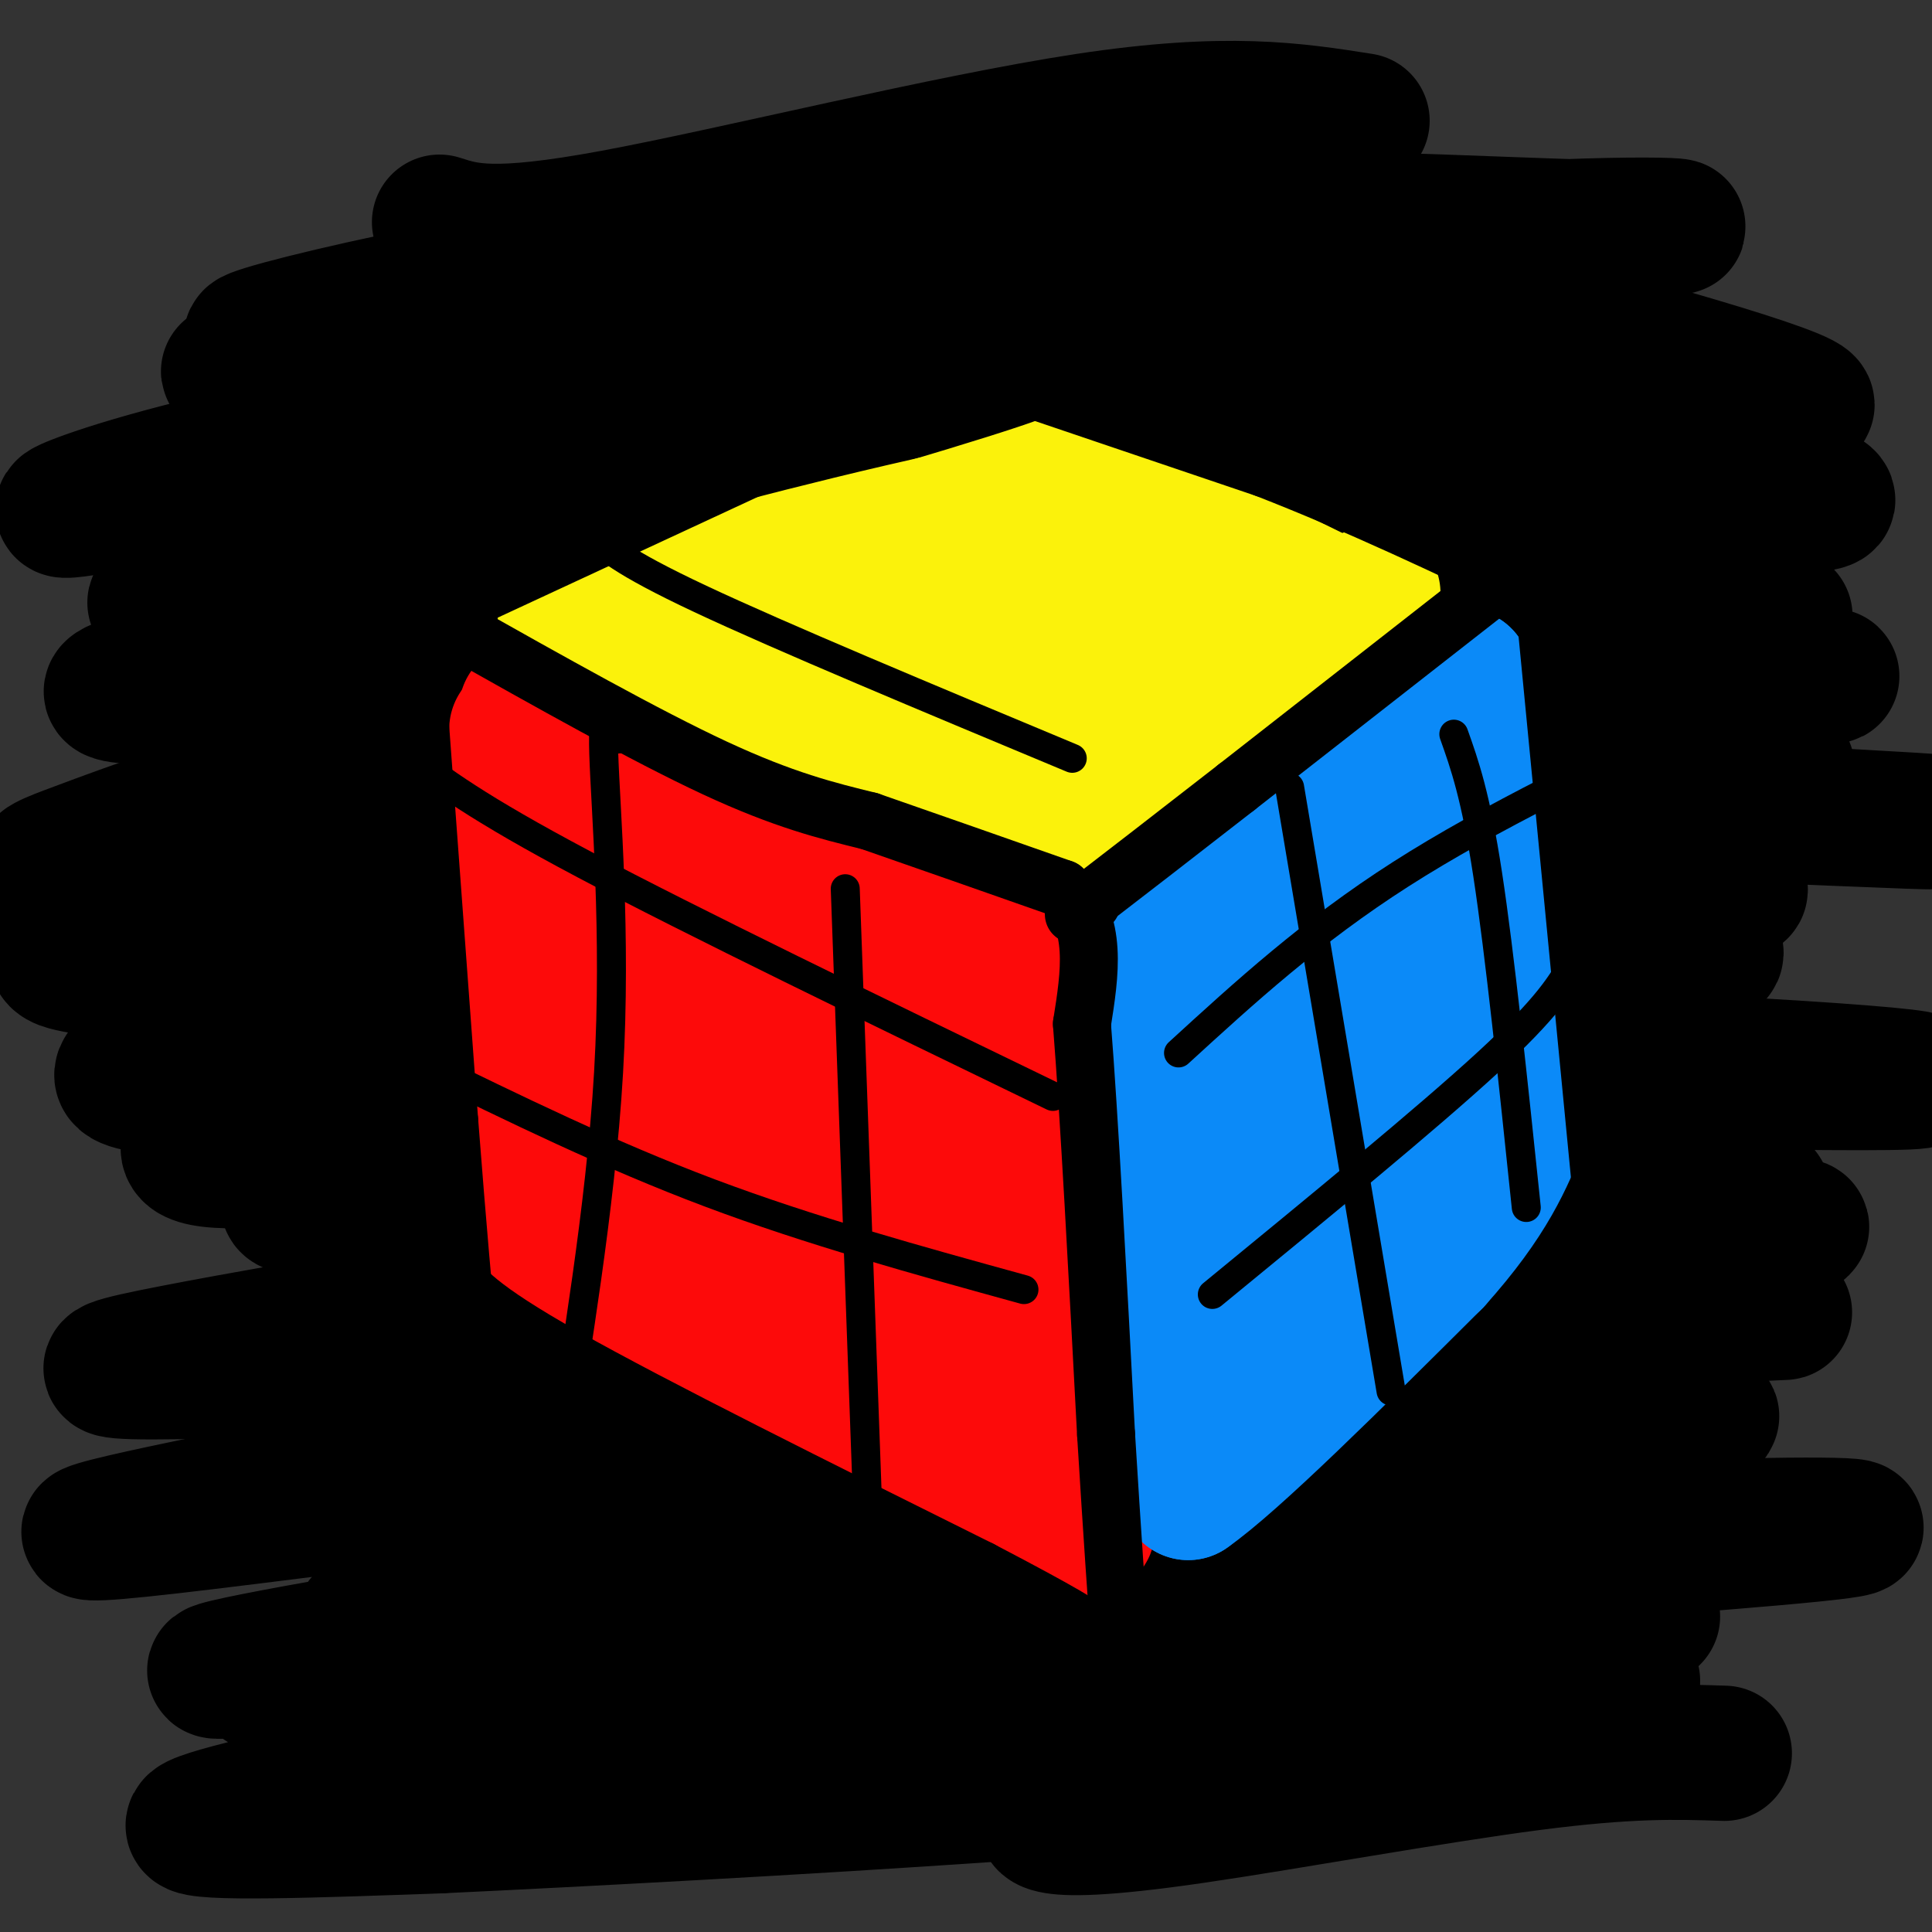 <svg viewBox='0 0 400 400' version='1.1' xmlns='http://www.w3.org/2000/svg' xmlns:xlink='http://www.w3.org/1999/xlink'><rect x="0" y="0" width="400" height="400" fill="#333333" stroke="none"/><g fill='none' stroke='rgb(0,0,0)' stroke-width='28' stroke-linecap='round' stroke-linejoin='round'><path d='M75,105c1.827,-3.480 3.653,-6.960 5,-9c1.347,-2.040 2.213,-2.639 10,-6c7.787,-3.361 22.495,-9.483 45,-15c22.505,-5.517 52.807,-10.429 81,-10c28.193,0.429 54.275,6.198 65,4c10.725,-2.198 6.091,-12.362 -51,-10c-57.091,2.362 -166.640,17.251 -181,18c-14.360,0.749 66.469,-12.643 128,-20c61.531,-7.357 103.766,-8.678 146,-10'/><path d='M323,47c30.367,-1.188 33.286,0.842 4,0c-29.286,-0.842 -90.775,-4.555 -152,1c-61.225,5.555 -122.186,20.379 -123,22c-0.814,1.621 58.519,-9.962 106,-14c47.481,-4.038 83.111,-0.530 103,1c19.889,1.530 24.038,1.084 48,7c23.962,5.916 67.737,18.196 65,20c-2.737,1.804 -51.985,-6.867 -89,-11c-37.015,-4.133 -61.798,-3.726 -98,0c-36.202,3.726 -83.824,10.772 -116,17c-32.176,6.228 -48.908,11.636 -55,14c-6.092,2.364 -1.546,1.682 3,1'/><path d='M19,105c81.558,-1.636 283.951,-6.226 329,-8c45.049,-1.774 -67.248,-0.733 -109,-2c-41.752,-1.267 -12.958,-4.842 -50,3c-37.042,7.842 -139.918,27.100 -150,30c-10.082,2.900 72.631,-10.557 146,-17c73.369,-6.443 137.394,-5.870 168,-6c30.606,-0.130 27.791,-0.963 21,-4c-6.791,-3.037 -17.559,-8.279 -32,-13c-14.441,-4.721 -32.555,-8.920 -59,-9c-26.445,-0.080 -61.223,3.960 -96,8'/><path d='M187,87c-27.346,3.067 -47.710,6.733 -69,13c-21.290,6.267 -43.506,15.135 -65,20c-21.494,4.865 -42.264,5.726 24,7c66.264,1.274 219.564,2.962 271,2c51.436,-0.962 1.008,-4.575 -49,-7c-50.008,-2.425 -99.597,-3.662 -125,-4c-25.403,-0.338 -26.622,0.223 -53,5c-26.378,4.777 -77.916,13.769 -93,18c-15.084,4.231 6.287,3.701 37,2c30.713,-1.701 70.769,-4.573 132,-5c61.231,-0.427 143.637,1.592 171,2c27.363,0.408 -0.319,-0.796 -28,-2'/><path d='M340,138c-20.314,-0.840 -57.098,-1.939 -86,-2c-28.902,-0.061 -49.920,0.915 -81,5c-31.080,4.085 -72.220,11.279 -101,18c-28.780,6.721 -45.198,12.968 -56,17c-10.802,4.032 -15.988,5.849 31,3c46.988,-2.849 146.150,-10.364 187,-14c40.850,-3.636 23.389,-3.394 60,-1c36.611,2.394 127.293,6.940 101,6c-26.293,-0.940 -169.562,-7.365 -235,-9c-65.438,-1.635 -53.044,1.519 -57,4c-3.956,2.481 -24.263,4.288 -44,10c-19.737,5.712 -38.903,15.328 -45,20c-6.097,4.672 0.874,4.398 8,6c7.126,1.602 14.405,5.079 26,7c11.595,1.921 27.506,2.286 39,3c11.494,0.714 18.570,1.775 47,0c28.430,-1.775 78.215,-6.388 128,-11'/><path d='M262,200c32.788,-3.785 50.758,-7.749 58,-10c7.242,-2.251 3.758,-2.790 -2,-4c-5.758,-1.210 -13.788,-3.093 -24,-4c-10.212,-0.907 -22.606,-0.840 -38,-1c-15.394,-0.160 -33.789,-0.546 -50,0c-16.211,0.546 -30.237,2.025 -53,6c-22.763,3.975 -54.261,10.445 -73,15c-18.739,4.555 -24.719,7.194 -35,11c-10.281,3.806 -24.862,8.778 -18,11c6.862,2.222 35.168,1.695 36,3c0.832,1.305 -25.810,4.444 44,-5c69.810,-9.444 236.071,-31.471 252,-37c15.929,-5.529 -118.474,5.440 -178,11c-59.526,5.560 -44.174,5.711 -53,10c-8.826,4.289 -41.830,12.717 -62,19c-20.170,6.283 -27.507,10.422 -27,13c0.507,2.578 8.859,3.594 38,0c29.141,-3.594 79.070,-11.797 129,-20'/><path d='M206,218c55.644,-7.014 130.252,-14.550 146,-19c15.748,-4.450 -27.366,-5.813 -83,-6c-55.634,-0.187 -123.789,0.804 -174,0c-50.211,-0.804 -82.477,-3.402 -63,-5c19.477,-1.598 90.698,-2.195 128,-2c37.302,0.195 40.686,1.181 60,3c19.314,1.819 54.557,4.471 37,6c-17.557,1.529 -87.914,1.935 -129,5c-41.086,3.065 -52.899,8.791 -55,12c-2.101,3.209 5.511,3.902 13,5c7.489,1.098 14.854,2.599 32,3c17.146,0.401 44.073,-0.300 71,-1'/><path d='M189,219c28.250,-0.789 63.377,-2.260 112,-1c48.623,1.260 110.744,5.252 94,6c-16.744,0.748 -112.354,-1.749 -159,-2c-46.646,-0.251 -44.329,1.744 -51,3c-6.671,1.256 -22.332,1.774 -48,6c-25.668,4.226 -61.345,12.159 -73,16c-11.655,3.841 0.713,3.589 29,2c28.287,-1.589 72.495,-4.515 110,-6c37.505,-1.485 68.309,-1.527 101,0c32.691,1.527 67.271,4.625 60,4c-7.271,-0.625 -56.392,-4.972 -87,-7c-30.608,-2.028 -42.702,-1.738 -68,0c-25.298,1.738 -63.799,4.925 -88,8c-24.201,3.075 -34.100,6.037 -44,9'/><path d='M77,257c20.955,-1.338 95.341,-9.181 164,-10c68.659,-0.819 131.591,5.388 132,7c0.409,1.612 -61.705,-1.371 -104,-2c-42.295,-0.629 -64.770,1.094 -106,7c-41.230,5.906 -101.213,15.994 -127,21c-25.787,5.006 -17.376,4.929 63,2c80.376,-2.929 232.717,-8.712 264,-10c31.283,-1.288 -58.490,1.918 -110,5c-51.510,3.082 -64.755,6.041 -78,9'/><path d='M175,286c-32.597,5.221 -75.090,13.774 -111,21c-35.910,7.226 -65.239,13.126 -29,9c36.239,-4.126 138.044,-18.279 213,-23c74.956,-4.721 123.064,-0.011 101,1c-22.064,1.011 -114.299,-1.677 -187,2c-72.701,3.677 -125.868,13.717 -111,15c14.868,1.283 97.772,-6.193 162,-7c64.228,-0.807 109.779,5.055 123,7c13.221,1.945 -5.890,-0.028 -25,-2'/><path d='M311,309c-20.846,-1.498 -60.462,-4.243 -93,-3c-32.538,1.243 -57.998,6.473 -80,12c-22.002,5.527 -40.547,11.350 -54,15c-13.453,3.650 -21.815,5.128 50,1c71.815,-4.128 223.806,-13.861 247,-17c23.194,-3.139 -82.409,0.316 -148,4c-65.591,3.684 -91.169,7.596 -124,13c-32.831,5.404 -72.916,12.301 -63,12c9.916,-0.301 69.833,-7.800 123,-11c53.167,-3.200 99.583,-2.100 146,-1'/><path d='M315,334c30.936,0.274 35.275,1.460 14,0c-21.275,-1.460 -68.164,-5.566 -102,-8c-33.836,-2.434 -54.619,-3.196 -81,1c-26.381,4.196 -58.361,13.351 -78,18c-19.639,4.649 -26.939,4.792 40,3c66.939,-1.792 208.116,-5.519 210,-3c1.884,2.519 -135.526,11.283 -197,16c-61.474,4.717 -47.012,5.385 -52,8c-4.988,2.615 -29.425,7.176 -29,9c0.425,1.824 25.713,0.912 51,0'/><path d='M91,378c59.052,-2.769 181.182,-9.692 197,-15c15.818,-5.308 -74.678,-9.000 -114,-11c-39.322,-2.000 -27.471,-2.308 -36,0c-8.529,2.308 -37.437,7.231 -47,9c-9.563,1.769 0.218,0.385 10,-1'/><path d='M370,159c-5.333,-1.333 -10.667,-2.667 -20,-2c-9.333,0.667 -22.667,3.333 -36,6'/><path d='M357,363c-9.851,-0.321 -19.702,-0.643 -40,2c-20.298,2.643 -51.042,8.250 -70,11c-18.958,2.750 -26.131,2.643 -29,2c-2.869,-0.643 -1.435,-1.821 0,-3'/><path d='M338,348c0.000,0.000 -45.000,3.000 -45,3'/><path d='M91,46c5.578,1.800 11.156,3.600 36,-1c24.844,-4.600 68.956,-15.600 98,-20c29.044,-4.400 43.022,-2.200 57,0'/></g>
<g fill='none' stroke='rgb(253,10,10)' stroke-width='28' stroke-linecap='round' stroke-linejoin='round'><path d='M114,147c16.933,8.733 33.867,17.467 52,29c18.133,11.533 37.467,25.867 45,31c7.533,5.133 3.267,1.067 -1,-3'/><path d='M109,150c0.000,0.000 0.100,0.100 0.1,0.1'/><path d='M109,150c2.417,26.833 4.833,53.667 7,68c2.167,14.333 4.083,16.167 6,18'/><path d='M122,236c1.500,7.333 2.250,16.667 3,26'/><path d='M125,262c1.000,4.500 2.000,2.750 3,1'/><path d='M107,151c-0.583,12.083 -1.167,24.167 0,42c1.167,17.833 4.083,41.417 7,65'/><path d='M114,258c1.356,11.356 1.244,7.244 9,10c7.756,2.756 23.378,12.378 39,22'/><path d='M162,290c17.444,10.178 41.556,24.622 52,28c10.444,3.378 7.222,-4.311 4,-12'/><path d='M218,306c1.733,-10.444 4.067,-30.556 3,-48c-1.067,-17.444 -5.533,-32.222 -10,-47'/><path d='M211,211c-1.333,-8.000 0.333,-4.500 2,-1'/><path d='M109,147c0.000,0.000 108.000,35.000 108,35'/><path d='M217,182c18.444,22.867 10.556,62.533 7,83c-3.556,20.467 -2.778,21.733 -2,23'/><path d='M222,288c1.467,14.067 6.133,37.733 1,25c-5.133,-12.733 -20.067,-61.867 -35,-111'/><path d='M188,202c-5.978,-18.723 -3.424,-10.029 -5,-7c-1.576,3.029 -7.283,0.393 -17,-5c-9.717,-5.393 -23.443,-13.542 -29,-18c-5.557,-4.458 -2.943,-5.226 -2,2c0.943,7.226 0.215,22.445 1,35c0.785,12.555 3.081,22.444 6,31c2.919,8.556 6.459,15.778 10,23'/><path d='M152,263c3.903,4.815 8.660,5.351 12,8c3.340,2.649 5.262,7.410 1,-12c-4.262,-19.410 -14.709,-62.990 -17,-70c-2.291,-7.010 3.573,22.551 9,41c5.427,18.449 10.415,25.788 16,33c5.585,7.212 11.766,14.298 15,15c3.234,0.702 3.521,-4.982 -1,-22c-4.521,-17.018 -13.850,-45.372 -18,-55c-4.150,-9.628 -3.123,-0.529 -2,7c1.123,7.529 2.341,13.489 4,20c1.659,6.511 3.760,13.575 9,23c5.240,9.425 13.620,21.213 22,33'/><path d='M202,284c-2.943,-15.318 -21.300,-70.111 -22,-69c-0.700,1.111 16.259,58.128 23,78c6.741,19.872 3.265,2.601 -5,-18c-8.265,-20.601 -21.318,-44.532 -27,-54c-5.682,-9.468 -3.991,-4.472 -4,-1c-0.009,3.472 -1.717,5.421 -3,5c-1.283,-0.421 -2.142,-3.210 -3,-6'/><path d='M161,219c0.000,0.167 1.500,3.583 3,7'/></g>
<g fill='none' stroke='rgb(11,138,248)' stroke-width='28' stroke-linecap='round' stroke-linejoin='round'><path d='M242,176c0.000,0.000 -1.000,99.000 -1,99'/><path d='M241,275c-0.378,20.556 -0.822,22.444 0,25c0.822,2.556 2.911,5.778 5,9'/><path d='M246,309c9.333,-6.500 30.167,-27.250 51,-48'/><path d='M297,261c11.500,-12.833 14.750,-20.917 18,-29'/><path d='M315,232c2.711,-11.400 0.489,-25.400 -2,-39c-2.489,-13.600 -5.244,-26.800 -8,-40'/><path d='M305,153c-1.667,-8.833 -1.833,-10.917 -2,-13'/><path d='M303,140c-8.952,4.405 -30.333,21.917 -43,33c-12.667,11.083 -16.619,15.738 -11,13c5.619,-2.738 20.810,-12.869 36,-23'/><path d='M285,163c10.165,-8.256 17.577,-17.394 5,-2c-12.577,15.394 -45.144,55.322 -43,57c2.144,1.678 39.000,-34.894 42,-35c3.000,-0.106 -27.857,36.256 -33,44c-5.143,7.744 15.429,-13.128 36,-34'/><path d='M292,193c-5.662,11.292 -37.817,56.523 -38,61c-0.183,4.477 31.605,-31.801 46,-48c14.395,-16.199 11.396,-12.318 -2,5c-13.396,17.318 -37.189,48.075 -46,61c-8.811,12.925 -2.642,8.018 8,-4c10.642,-12.018 25.755,-31.148 29,-35c3.245,-3.852 -5.377,7.574 -14,19'/><path d='M275,252c-7.345,8.964 -18.708,21.875 -15,18c3.708,-3.875 22.488,-24.536 30,-32c7.512,-7.464 3.756,-1.732 0,4'/></g>
<g fill='none' stroke='rgb(251,242,11)' stroke-width='28' stroke-linecap='round' stroke-linejoin='round'><path d='M118,131c23.417,12.000 46.833,24.000 62,30c15.167,6.000 22.083,6.000 29,6'/><path d='M209,167c8.333,0.333 14.667,-1.833 21,-4'/><path d='M230,163c3.500,-0.667 1.750,-0.333 0,0'/><path d='M198,164c5.500,3.500 11.000,7.000 16,8c5.000,1.000 9.500,-0.500 14,-2'/><path d='M228,170c10.833,-7.500 30.917,-25.250 51,-43'/><path d='M279,127c8.667,-7.167 4.833,-3.583 1,0'/><path d='M280,127c-8.333,-4.167 -29.667,-14.583 -51,-25'/><path d='M229,102c-6.689,-5.311 2.089,-6.089 -9,-2c-11.089,4.089 -42.044,13.044 -73,22'/><path d='M147,122c-13.500,4.500 -10.750,4.750 -8,5'/><path d='M117,129c11.933,-3.822 23.867,-7.644 49,-14c25.133,-6.356 63.467,-15.244 64,-11c0.533,4.244 -36.733,21.622 -74,39'/><path d='M156,143c-2.204,2.850 29.285,-9.524 57,-17c27.715,-7.476 51.656,-10.056 38,-4c-13.656,6.056 -64.907,20.746 -66,21c-1.093,0.254 47.974,-13.927 60,-15c12.026,-1.073 -12.987,10.964 -38,23'/><path d='M207,151c-2.833,2.000 9.083,-4.500 21,-11'/></g>
<g fill='none' stroke='rgb(0,0,0)' stroke-width='12' stroke-linecap='round' stroke-linejoin='round'><path d='M94,130c19.833,11.167 39.667,22.333 54,29c14.333,6.667 23.167,8.833 32,11'/><path d='M180,170c12.000,4.167 26.000,9.083 40,14'/><path d='M220,184c7.333,7.000 5.667,17.500 4,28'/><path d='M224,212c1.500,18.833 3.250,51.917 5,85'/><path d='M229,297c1.333,21.667 2.167,33.333 3,45'/><path d='M311,120c0.000,0.000 -55.000,43.000 -55,43'/><path d='M256,163c-14.333,11.167 -22.667,17.583 -31,24'/><path d='M225,187c-5.000,4.000 -2.000,2.000 1,0'/><path d='M95,125c0.000,0.000 84.000,-39.000 84,-39'/><path d='M179,86c19.833,-8.833 27.417,-11.417 35,-14'/><path d='M210,73c12.917,4.833 25.833,9.667 31,11c5.167,1.333 2.583,-0.833 0,-3'/><path d='M200,76c0.000,0.000 62.000,21.000 62,21'/><path d='M262,97c19.667,7.667 37.833,16.333 56,25'/><path d='M318,122c9.500,4.167 5.250,2.083 1,0'/><path d='M319,117c0.000,0.000 15.000,155.000 15,155'/><path d='M334,272c2.500,26.333 1.250,14.667 0,3'/><path d='M86,137c0.000,0.000 7.000,95.000 7,95'/><path d='M93,232c1.833,23.667 2.917,35.333 4,47'/><path d='M93,263c2.833,3.833 5.667,7.667 24,18c18.333,10.333 52.167,27.167 86,44'/><path d='M203,325c18.167,9.500 20.583,11.250 23,13'/></g>
<g fill='none' stroke='rgb(0,0,0)' stroke-width='6' stroke-linecap='round' stroke-linejoin='round'><path d='M84,156c7.333,5.583 14.667,11.167 37,23c22.333,11.833 59.667,29.917 97,48'/><path d='M87,220c19.583,9.583 39.167,19.167 60,27c20.833,7.833 42.917,13.917 65,20'/><path d='M128,153c-1.667,-4.030 -3.333,-8.060 -3,3c0.333,11.060 2.667,37.208 1,66c-1.667,28.792 -7.333,60.226 -9,73c-1.667,12.774 0.667,6.887 3,1'/><path d='M175,184c0.000,0.000 5.000,138.000 5,138'/><path d='M244,218c13.750,-12.583 27.500,-25.167 46,-37c18.500,-11.833 41.750,-22.917 65,-34'/><path d='M251,268c22.250,-18.250 44.500,-36.500 57,-48c12.500,-11.500 15.250,-16.250 18,-21'/><path d='M267,163c0.000,0.000 21.000,125.000 21,125'/><path d='M301,152c2.250,6.333 4.500,12.667 7,29c2.500,16.333 5.250,42.667 8,69'/><path d='M122,110c3.167,3.083 6.333,6.167 23,14c16.667,7.833 46.833,20.417 77,33'/></g>
</svg>
